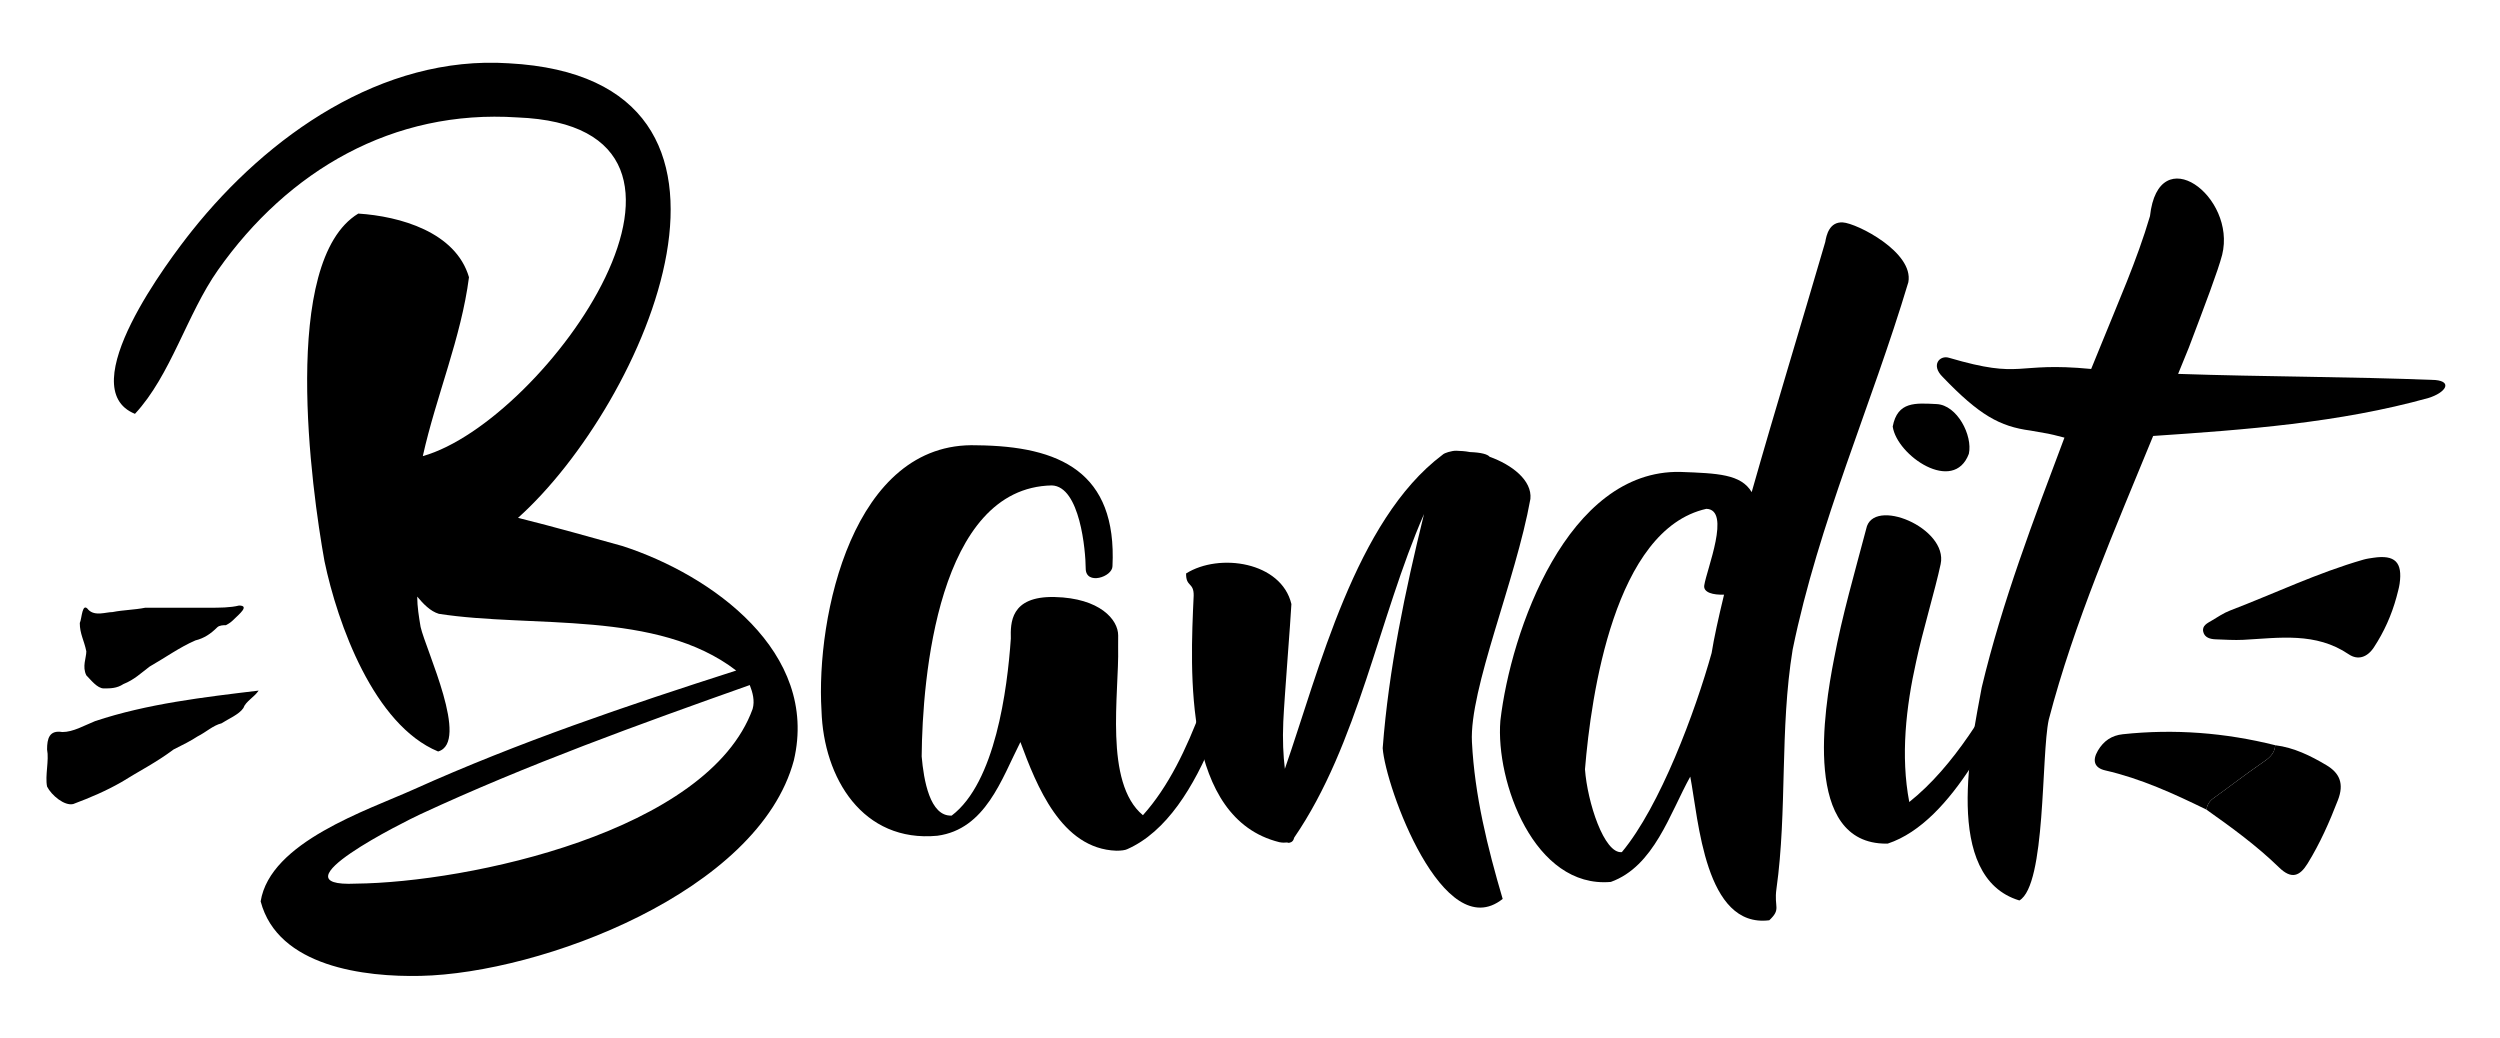 <svg width="130" height="54" viewBox="0 0 130 54" fill="none" xmlns="http://www.w3.org/2000/svg">
<path d="M41.281 39.537C39.452 46.379 28.121 50.613 21.874 50.746C18.973 50.812 14.45 50.276 13.554 46.873C14.047 43.786 19.085 42.143 21.54 41.038C26.958 38.599 32.63 36.68 38.282 34.868C34.166 31.703 27.667 32.67 22.821 31.919C22.375 31.785 22.014 31.405 21.695 31.023C21.699 31.564 21.781 32.062 21.871 32.6C22.147 33.81 24.435 38.604 22.781 39.077C19.444 37.693 17.556 32.447 16.873 29.181C16.197 25.437 14.559 13.577 18.631 11.106C20.792 11.245 23.699 12.062 24.387 14.416C23.985 17.554 22.674 20.618 21.986 23.718C28.383 21.919 39.266 6.583 26.901 6.106C20.434 5.679 14.981 8.863 11.332 14.046C9.723 16.332 8.883 19.515 7.018 21.52C3.72 20.185 8.809 13.476 9.98 12.006C13.916 7.065 19.861 2.864 26.45 3.291C41.123 4.075 33.517 21.037 26.937 26.928C28.88 27.411 30.856 27.976 32.377 28.396C37.035 29.911 42.6 33.915 41.281 39.537ZM38.988 35.623C33.225 37.668 27.419 39.759 21.869 42.336C21.097 42.694 14.108 46.157 18.501 45.949C24.309 45.893 36.817 43.262 39.136 36.867C39.257 36.444 39.141 36.015 38.988 35.623Z" fill="black"/>
<path d="M65.42 30.98C64.311 34.856 62.708 42.35 58.614 44.158C58.511 44.211 58.3 44.237 58.049 44.237C55.187 44.138 53.901 40.854 53.061 38.587C52.08 40.517 51.248 43.12 48.744 43.459C44.867 43.823 42.826 40.471 42.718 36.953C42.42 32.074 44.343 22.921 50.798 23.155C55.106 23.197 58.087 24.54 57.849 29.441C57.848 30.002 56.461 30.447 56.457 29.565C56.453 28.636 56.162 25.291 54.695 25.242C48.768 25.358 47.961 35.263 47.927 39.333C48.031 40.55 48.352 42.471 49.489 42.41C51.752 40.697 52.382 35.85 52.563 33.205C52.546 32.419 52.513 30.991 54.844 31.045C57.194 31.1 58.148 32.224 58.145 33.043C58.144 33.275 58.143 33.469 58.143 33.663C58.203 36.024 57.392 40.7 59.432 42.391C62.086 39.437 63.205 34.461 64.528 30.762C64.781 29.939 65.644 30.001 65.42 30.98Z" fill="black"/>
<path d="M76.541 38.589C76.683 41.362 77.346 44.052 78.139 46.744C75.049 49.204 72.042 40.916 71.9 38.903C72.212 34.791 73.068 30.728 74.049 26.73C71.697 32.114 70.628 38.696 67.299 43.555C67.26 43.714 67.19 43.799 67.023 43.83C66.99 43.823 66.957 43.816 66.924 43.809C66.823 43.821 66.691 43.826 66.525 43.793C61.514 42.55 61.89 34.916 62.071 30.978C62.086 30.267 61.663 30.534 61.677 29.82C63.399 28.738 66.627 29.208 67.153 31.41C67.116 32.224 66.785 36.31 66.731 37.528C66.689 38.479 66.729 39.289 66.813 39.979C68.588 34.882 70.482 27.061 74.996 23.661C75.078 23.581 75.194 23.544 75.31 23.507C75.463 23.471 75.579 23.434 75.728 23.439C75.953 23.448 76.177 23.456 76.435 23.507C77.032 23.529 77.36 23.625 77.46 23.752C78.612 24.164 79.678 24.977 79.581 25.943C78.816 30.209 76.399 35.816 76.541 38.589Z" fill="black"/>
<path d="M93.217 33.782C92.539 37.935 92.945 42.157 92.375 46.223C92.238 47.198 92.636 47.257 92.003 47.854C88.655 48.272 88.326 42.639 87.894 40.385C86.832 42.294 86.013 45.049 83.764 45.86C79.783 46.209 77.763 40.646 78.019 37.478C78.56 32.811 81.507 24.42 87.375 24.54C89.328 24.611 90.529 24.655 91.088 25.59C92.322 21.242 93.648 16.923 94.913 12.584C94.972 12.231 95.127 11.524 95.827 11.566C96.562 11.61 99.525 13.117 99.234 14.674C97.304 21.117 94.58 27.138 93.217 33.782ZM89.651 30.921C89.096 30.944 88.563 30.817 88.621 30.44C88.747 29.605 90.029 26.502 88.731 26.459C83.953 27.529 82.735 36.152 82.419 40.004C82.543 41.713 83.417 44.413 84.336 44.311C86.33 41.922 88.156 36.992 89.005 33.954C89.126 33.184 89.355 32.15 89.651 30.921Z" fill="black"/>
<path d="M98.421 22.181C98.671 20.861 99.609 20.959 100.707 21.012C101.775 21.064 102.588 22.648 102.38 23.599C101.588 25.704 98.642 23.697 98.421 22.181ZM105.457 34.336C103.942 37.378 101.611 42.725 98.159 43.869C98.129 43.869 98.129 43.869 98.097 43.869C93.709 43.891 94.861 36.864 95.366 34.282C95.799 31.983 96.447 29.761 97.042 27.505C97.37 25.808 101.316 27.449 100.914 29.333C100.63 30.669 99.967 32.856 99.64 34.401C99.114 36.758 98.824 39.309 99.282 41.705C101.643 39.823 103.331 36.869 104.774 34.251C105.207 33.367 105.719 33.772 105.457 34.336Z" fill="black"/>
<path d="M126.279 20.695C121.639 21.988 116.748 22.348 111.964 22.67C109.99 27.496 107.852 32.366 106.535 37.424C106.135 39.281 106.396 46.015 105.008 46.824C100.976 45.61 102.528 38.594 103.051 35.739C104.112 31.299 105.747 27.022 107.351 22.757C106.318 22.491 106.706 22.596 105.589 22.39C103.982 22.178 102.919 21.581 101.022 19.604C100.382 18.981 100.873 18.453 101.349 18.605C105.258 19.753 104.701 18.797 108.741 19.186C108.939 18.701 109.038 18.459 109.236 17.974C110.129 15.756 111.124 13.536 111.799 11.239C112.245 7.192 116.303 10.211 115.552 13.252C115.331 14.095 114.683 15.795 113.818 18.079C113.595 18.624 113.484 18.897 113.262 19.442C117.72 19.595 122.183 19.582 126.639 19.761C127.544 19.845 127.167 20.421 126.279 20.695Z" fill="black"/>
<path d="M124.616 31.054C124.362 31.983 123.975 32.85 123.444 33.66C123.096 34.191 122.604 34.341 122.136 34.024C120.418 32.859 118.529 33.171 116.653 33.271C116.177 33.296 115.696 33.261 115.218 33.245C114.935 33.235 114.645 33.161 114.571 32.861C114.488 32.531 114.79 32.402 115.018 32.266C115.326 32.082 115.63 31.875 115.962 31.748C118.274 30.863 120.512 29.786 122.899 29.101C123.07 29.052 123.25 29.028 123.427 29.002C124.539 28.839 124.939 29.236 124.78 30.354C124.747 30.59 124.672 30.821 124.616 31.054Z" fill="black"/>
<path d="M118.314 38.752C119.285 38.873 120.144 39.297 120.967 39.785C121.667 40.2 121.9 40.755 121.574 41.6C121.131 42.748 120.639 43.86 119.994 44.905C119.585 45.567 119.157 45.736 118.511 45.107C117.354 43.981 116.047 43.029 114.729 42.097C114.777 41.857 114.881 41.665 115.093 41.513C115.932 40.912 116.747 40.276 117.598 39.693C117.956 39.448 118.282 39.224 118.314 38.752Z" fill="black"/>
<path d="M118.314 38.752C118.282 39.224 117.956 39.447 117.598 39.692C116.747 40.276 115.932 40.912 115.093 41.513C114.881 41.664 114.777 41.856 114.73 42.097C113.034 41.269 111.324 40.484 109.468 40.06C108.918 39.934 108.779 39.56 109.091 39.031C109.392 38.522 109.812 38.241 110.387 38.18C113.063 37.894 115.705 38.099 118.314 38.752Z" fill="black"/>
<path d="M2.448 40.902C2.334 40.335 2.561 39.541 2.448 38.974C2.448 38.407 2.561 37.953 3.242 38.066C3.809 38.066 4.376 37.726 4.943 37.499C7.665 36.592 10.614 36.252 13.449 35.911C13.223 36.252 12.769 36.478 12.655 36.819C12.428 37.159 11.862 37.386 11.521 37.612C11.068 37.726 10.727 38.066 10.274 38.293C9.933 38.52 9.48 38.747 9.026 38.973C8.119 39.654 7.211 40.108 6.304 40.675C5.51 41.128 4.716 41.469 3.809 41.809C4.149 41.695 3.468 41.922 3.809 41.809C3.355 41.922 2.675 41.356 2.448 40.902ZM4.489 35.117C4.263 34.663 4.489 34.21 4.489 33.87C4.376 33.303 4.149 32.962 4.149 32.395C4.263 32.169 4.263 31.261 4.603 31.715C4.943 32.055 5.51 31.828 5.85 31.828C6.417 31.715 6.985 31.715 7.552 31.602C8.686 31.602 9.707 31.602 10.841 31.602C11.408 31.602 11.975 31.602 12.429 31.488C12.996 31.488 12.429 31.942 12.202 32.169C12.088 32.282 11.975 32.395 11.748 32.509C11.635 32.509 11.408 32.509 11.295 32.622C10.954 32.962 10.614 33.189 10.16 33.302C9.366 33.643 8.573 34.21 7.779 34.663C7.325 35.004 6.985 35.344 6.418 35.571C6.077 35.798 5.737 35.798 5.397 35.798C5.85 35.798 5.283 35.798 5.397 35.798C5.056 35.798 4.716 35.344 4.489 35.117Z" fill="black"/>
</svg>
